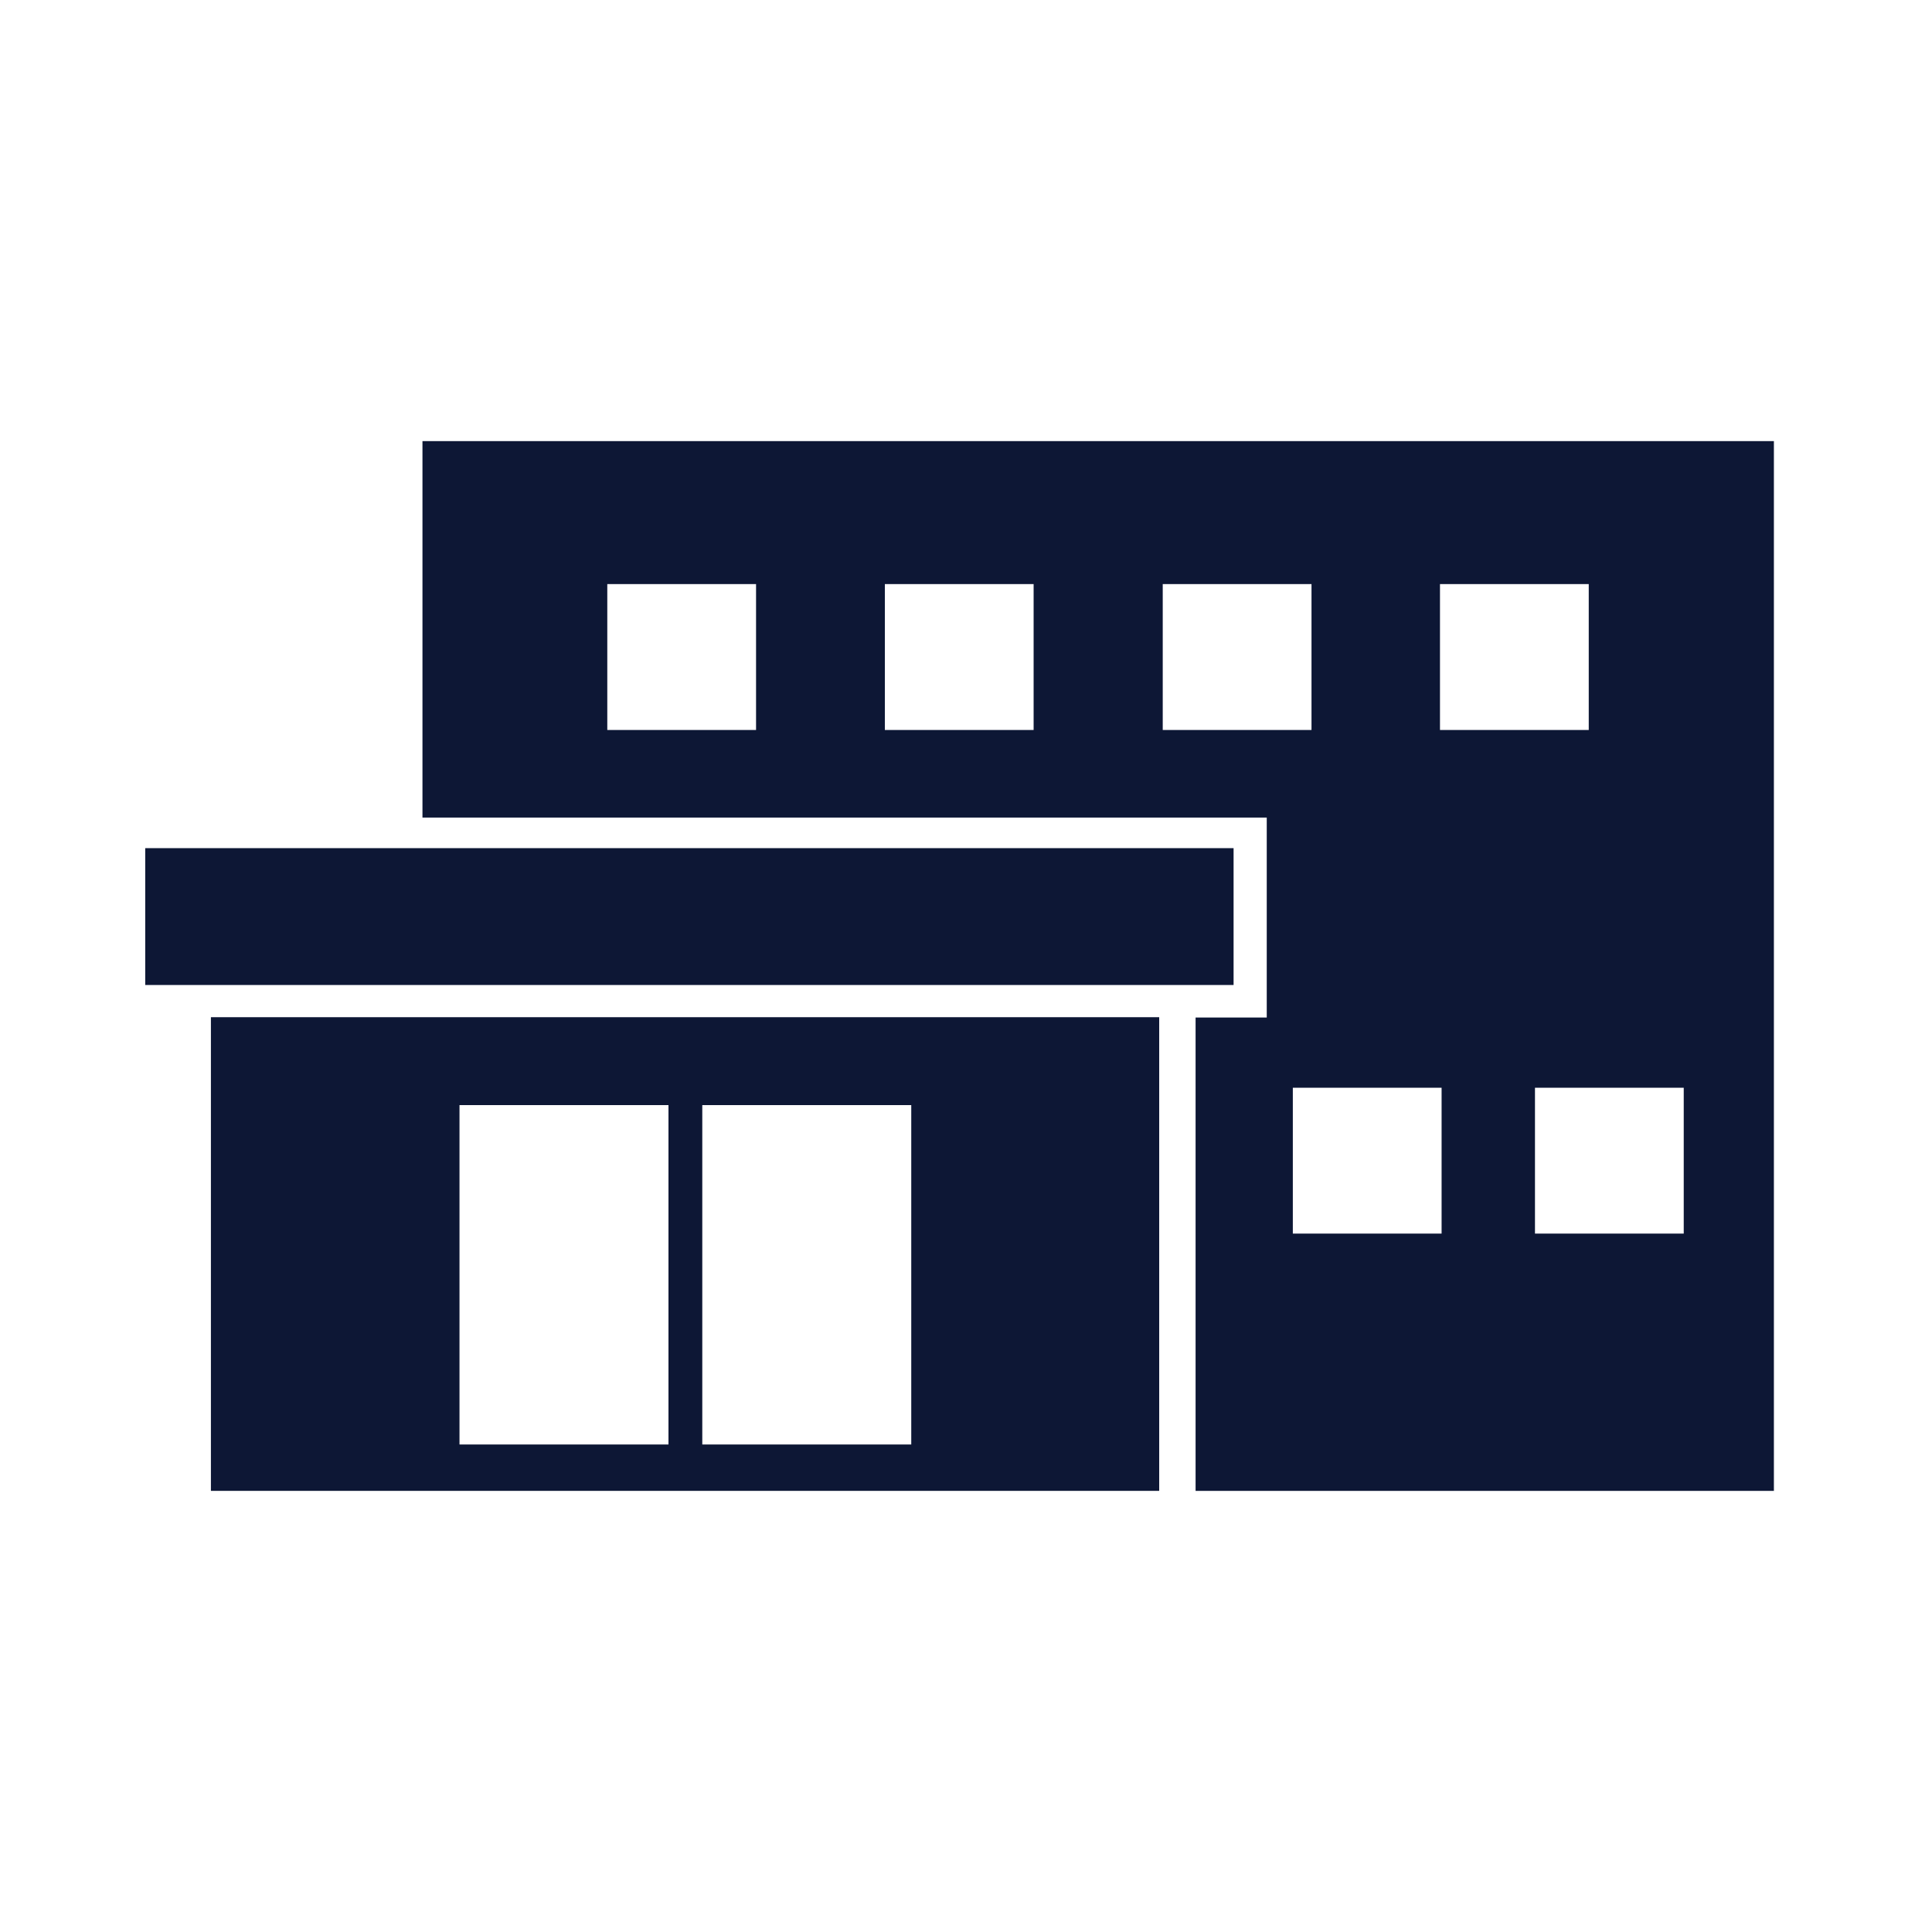 <?xml version="1.0" encoding="utf-8"?>
<!-- Generator: Adobe Illustrator 27.7.0, SVG Export Plug-In . SVG Version: 6.00 Build 0)  -->
<svg version="1.1" id="レイヤー_1" xmlns="http://www.w3.org/2000/svg" xmlns:xlink="http://www.w3.org/1999/xlink" x="0px"
	 y="0px" viewBox="0 0 600 600" style="enable-background:new 0 0 600 600;" xml:space="preserve">
<style type="text/css">
	.st0{fill:#0D1735;}
</style>
<g>
	<path class="st0" d="M131.2,137v116.9h262.2v62.1h-22.1V463h179.6V137H131.2z M447.2,181.4h46.2v45.3h-46.2V181.4z M234.8,226.7
		h-46.2v-45.3h46.2V226.7z M321,226.7h-46.2v-45.3H321V226.7z M361.1,226.7v-45.3h46.2v45.3H361.1z M447.7,383.1h-46.2v-45.3h46.2
		V383.1z M522.9,383.1h-46.2v-45.3h46.2V383.1z"/>
	<g>
		<g>
			<rect x="45.1" y="263.4" class="st0" width="338" height="42.5"/>
		</g>
	</g>
	<path class="st0" d="M65.5,315.9V463H360V315.9H65.5z M207.6,448.6h-64.9V343.2h64.9V448.6z M283,448.6h-64.9V343.2H283V448.6z"/>
</g>
</svg>
